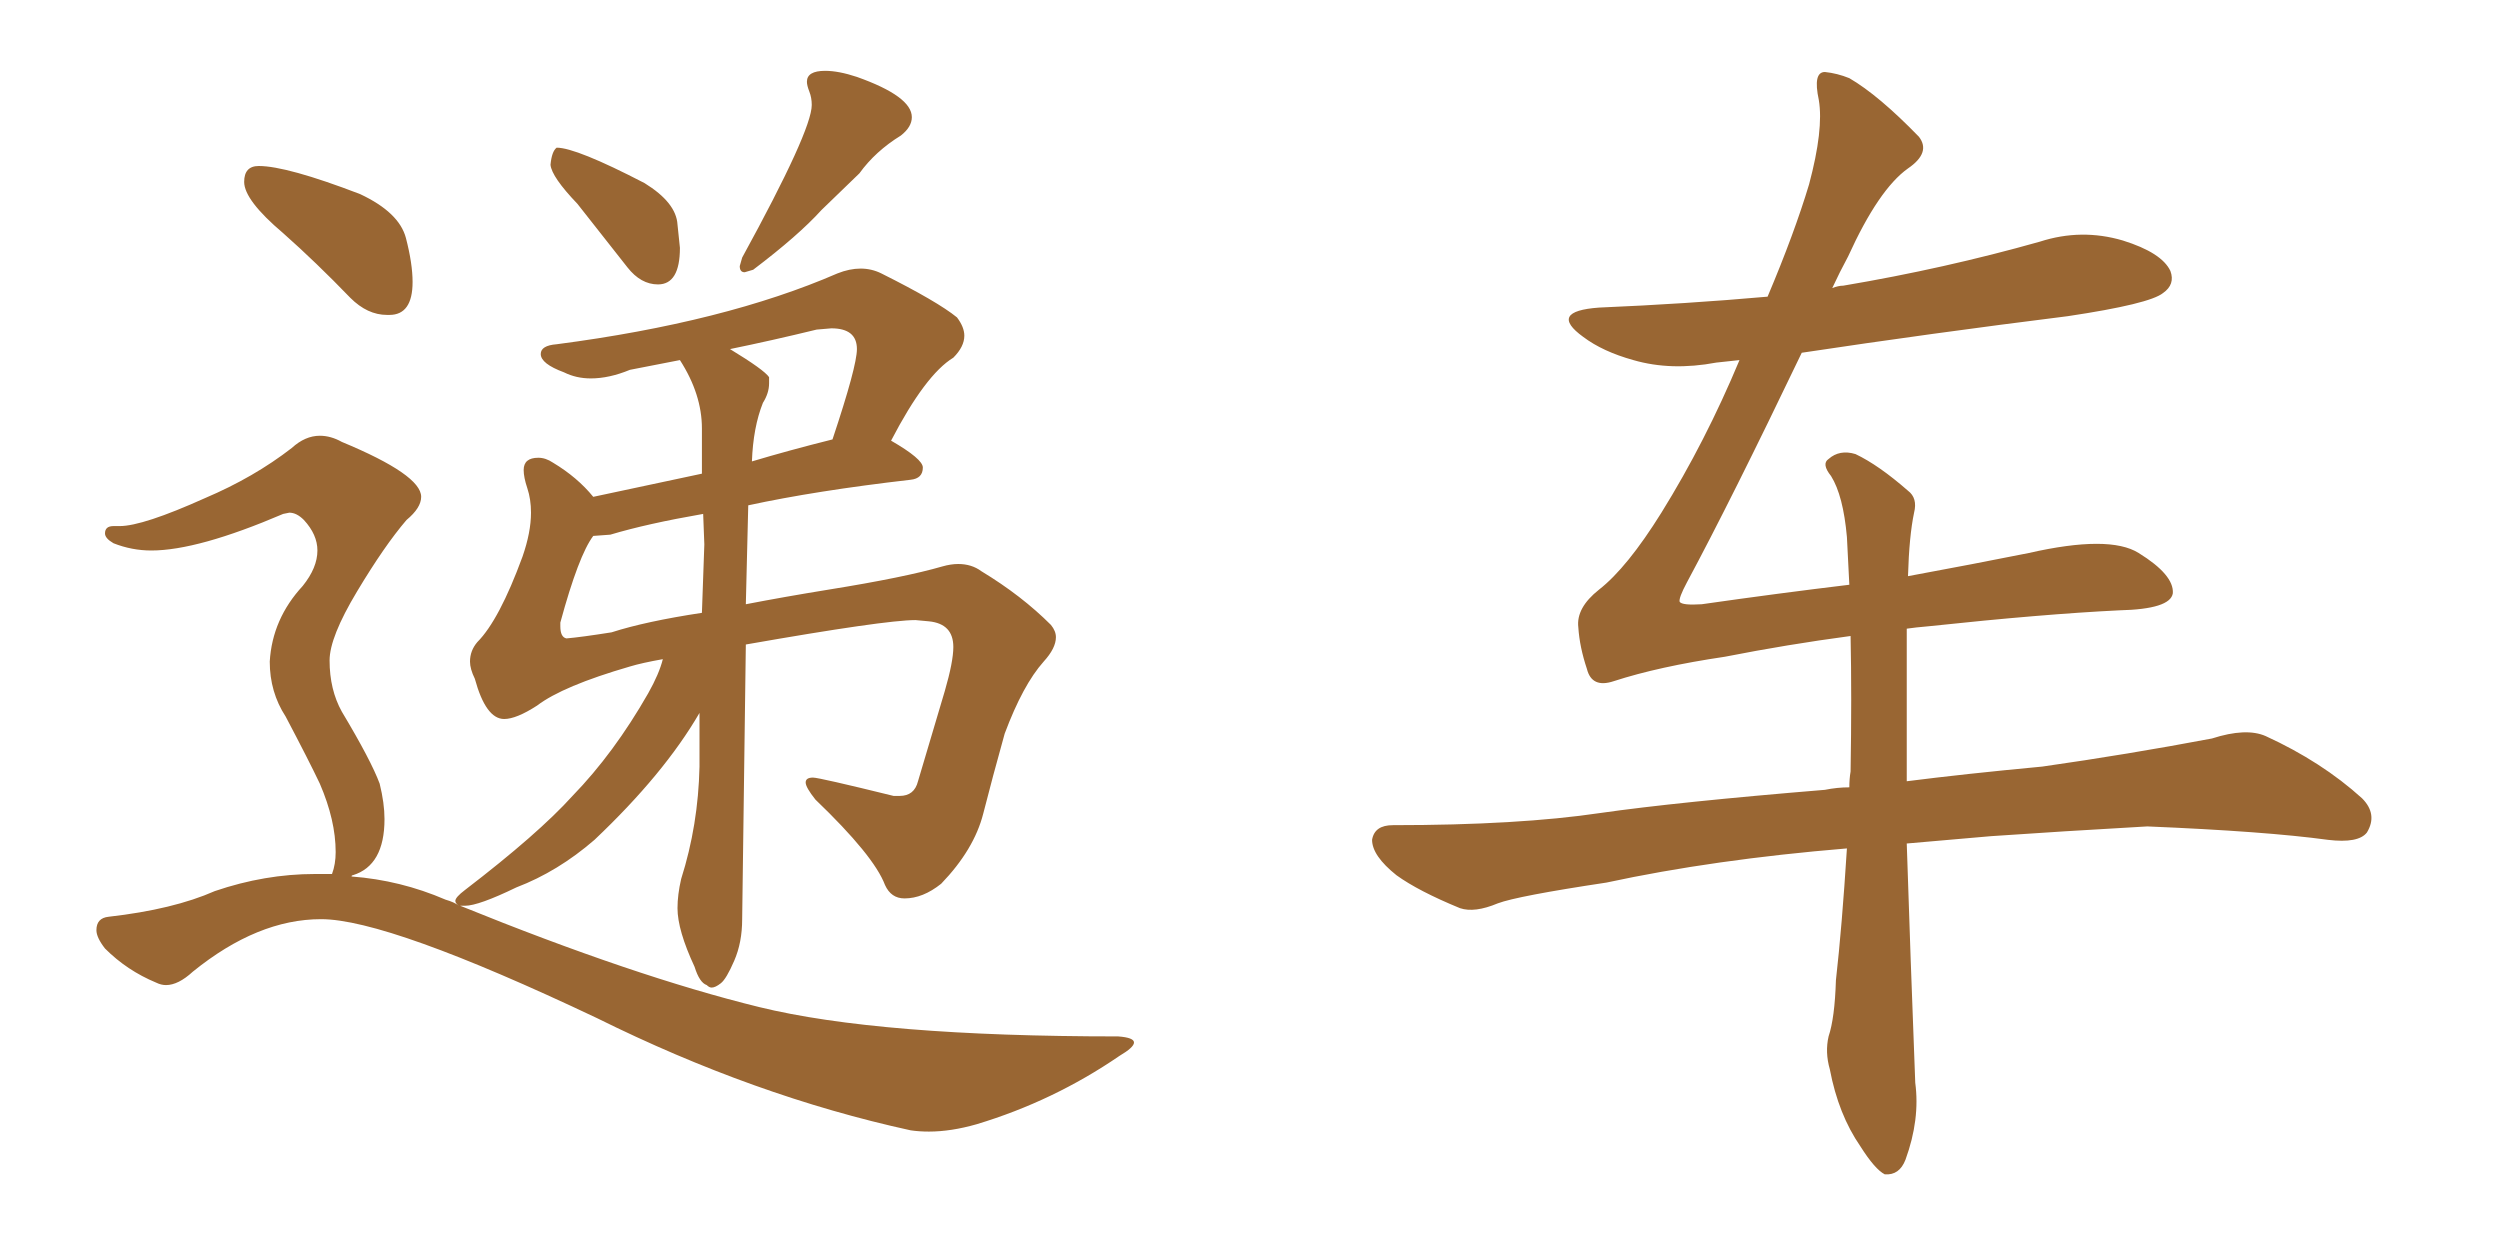 <svg xmlns="http://www.w3.org/2000/svg" xmlns:xlink="http://www.w3.org/1999/xlink" width="300" height="150"><path fill="#996633" padding="10" d="M78.96 34.13L78.96 34.13Q81.59 34.13 81.59 29.74L81.59 29.74L81.30 26.95Q81.15 24.32 77.34 21.97L77.34 21.97Q69.14 17.72 66.80 17.72L66.80 17.72Q66.21 18.16 66.06 19.78L66.06 19.78Q66.21 21.24 69.29 24.46L69.29 24.46L75.29 32.08Q76.90 34.13 78.96 34.13ZM89.36 32.67L89.36 32.67L90.38 32.37Q95.80 28.27 98.58 25.20L98.58 25.20L103.13 20.80Q105.03 18.16 108.11 16.26L108.11 16.26Q109.42 15.23 109.42 14.06L109.42 14.06Q109.42 11.57 102.83 9.23L102.83 9.23Q100.63 8.50 99.02 8.50L99.02 8.50Q96.83 8.50 96.83 9.81L96.83 9.81Q96.83 10.25 97.12 10.99Q97.41 11.72 97.41 12.60L97.41 12.60Q97.41 15.67 89.06 30.91L89.06 30.91L88.77 31.93Q88.77 32.67 89.36 32.67ZM46.44 37.79L46.73 37.79Q49.51 37.79 49.51 33.84L49.51 33.84Q49.51 31.64 48.71 28.56Q47.90 25.49 43.21 23.29L43.21 23.29Q34.42 19.92 31.05 19.92L31.05 19.92Q29.30 19.92 29.30 21.83L29.30 21.83Q29.30 24.02 33.98 27.98L33.98 27.98Q37.94 31.49 42.04 35.74L42.04 35.74Q44.09 37.79 46.44 37.79L46.44 37.79ZM111.47 135.79L111.47 135.79Q114.11 135.79 117.19 134.91L117.19 134.91Q126.42 132.13 134.33 126.71L134.33 126.71Q136.08 125.68 136.08 125.10L136.08 125.10Q136.08 124.51 134.18 124.37L134.18 124.37Q105.47 124.37 91.11 120.85L91.11 120.85Q76.17 117.19 55.22 108.69L55.22 108.69L55.81 108.69Q57.42 108.69 61.96 106.49L61.96 106.49Q66.94 104.59 71.34 100.78L71.34 100.78Q79.69 92.87 83.94 85.55L83.94 85.55L83.94 91.99Q83.79 99.02 81.74 105.47L81.74 105.47Q81.30 107.37 81.30 108.98L81.30 108.98Q81.30 111.62 83.35 116.02L83.35 116.02Q83.94 117.92 84.81 118.21L84.81 118.21Q85.11 118.51 85.40 118.51L85.40 118.51Q85.84 118.51 86.50 117.99Q87.16 117.48 88.11 115.28Q89.06 113.09 89.06 110.30L89.06 110.30L89.50 77.34Q106.20 74.41 109.86 74.41L109.86 74.41L111.47 74.56Q114.40 74.85 114.40 77.64L114.40 77.64Q114.40 79.39 113.38 82.91L113.38 82.91L110.16 93.75Q109.72 95.51 107.96 95.51L107.96 95.51L107.23 95.51Q98.29 93.31 97.56 93.31L97.56 93.31Q96.68 93.31 96.68 93.90L96.68 93.90Q96.68 94.48 97.85 95.95L97.85 95.95Q104.88 102.69 106.20 106.20L106.20 106.20Q106.93 107.81 108.54 107.81L108.54 107.81Q110.74 107.81 112.94 106.05L112.94 106.05Q116.89 101.95 117.99 97.63Q119.09 93.31 120.56 88.04L120.56 88.04Q122.75 82.18 125.24 79.39L125.24 79.39Q126.71 77.78 126.71 76.46L126.71 76.46Q126.71 75.73 126.12 75L126.12 75Q122.61 71.48 117.77 68.55L117.77 68.55Q116.60 67.68 114.99 67.68L114.99 67.68Q114.11 67.68 113.09 67.97L113.09 67.97Q108.54 69.29 99.46 70.75L99.46 70.75Q94.04 71.63 89.50 72.51L89.50 72.51L89.79 60.64Q97.85 58.89 109.28 57.57L109.28 57.57Q110.74 57.42 110.74 56.10L110.74 56.10Q110.74 55.08 106.93 52.88L106.93 52.88Q111.04 44.97 114.40 42.92L114.40 42.92Q115.72 41.60 115.72 40.28L115.72 40.28Q115.72 39.26 114.84 38.09L114.84 38.09Q112.50 36.18 105.76 32.81L105.76 32.81Q104.59 32.23 103.27 32.23L103.27 32.23Q101.95 32.23 100.49 32.81L100.49 32.81Q87.01 38.67 66.80 41.31L66.80 41.31Q64.89 41.46 64.89 42.48L64.89 42.48Q64.89 43.65 67.68 44.68L67.68 44.68Q69.14 45.41 70.90 45.41L70.90 45.41Q73.10 45.41 75.59 44.38L75.59 44.38L81.59 43.21Q84.23 47.31 84.23 51.42L84.23 51.42L84.23 56.84L71.19 59.62Q69.29 57.28 66.36 55.52L66.36 55.52Q65.48 54.93 64.60 54.93L64.60 54.93Q62.84 54.93 62.84 56.40L62.84 56.40Q62.84 57.28 63.28 58.59Q63.72 59.91 63.72 61.52L63.72 61.52Q63.72 63.87 62.70 66.80L62.70 66.80Q59.91 74.41 57.28 77.05L57.28 77.05Q56.40 78.08 56.40 79.39L56.40 79.39Q56.40 80.27 56.98 81.45L56.98 81.45Q58.30 86.28 60.50 86.28L60.50 86.28Q61.96 86.28 64.45 84.67L64.45 84.67Q67.53 82.32 75.59 79.98L75.59 79.98Q77.05 79.54 79.54 79.10L79.54 79.10Q79.10 80.86 77.78 83.20L77.78 83.20Q73.68 90.38 68.70 95.51L68.70 95.51Q64.60 100.05 55.81 106.79L55.81 106.79Q54.64 107.67 54.64 108.11L54.64 108.11Q54.64 108.40 55.08 108.69L55.08 108.69Q54.49 108.25 53.47 107.96L53.47 107.96Q48.05 105.62 42.19 105.18L42.19 105.18Q42.19 105.03 42.33 105.03L42.33 105.03Q46.14 103.86 46.14 98.29L46.14 98.29Q46.14 96.39 45.56 94.04L45.56 94.04Q44.53 91.26 41.02 85.40L41.02 85.40Q39.55 82.76 39.55 79.25L39.55 79.25Q39.55 76.46 42.85 70.97Q46.14 65.48 48.78 62.40L48.78 62.40Q50.54 60.94 50.54 59.62L50.54 59.62Q50.54 56.98 41.02 53.03L41.02 53.03Q39.70 52.29 38.38 52.29L38.38 52.29Q36.62 52.29 35.01 53.76L35.01 53.76Q30.47 57.28 24.61 59.77L24.61 59.77Q17.14 63.13 14.36 63.13L14.36 63.13L13.62 63.13Q12.60 63.13 12.60 64.01L12.60 64.01Q12.60 64.60 13.62 65.19L13.62 65.19Q15.82 66.06 18.16 66.06L18.16 66.06Q23.73 66.06 33.98 61.67L33.98 61.67L34.72 61.52Q35.60 61.52 36.47 62.40L36.47 62.40Q38.09 64.16 38.09 66.06L38.09 66.06Q38.09 68.12 36.33 70.31L36.33 70.31Q32.67 74.27 32.37 79.39L32.37 79.39Q32.37 83.06 34.28 85.99L34.28 85.99Q37.06 91.26 38.38 94.04L38.38 94.04Q40.28 98.44 40.28 102.25L40.28 102.25Q40.28 103.71 39.84 104.88L39.84 104.88L37.79 104.88Q31.79 104.88 25.78 106.93L25.78 106.93Q20.80 109.13 13.04 110.01L13.04 110.01Q11.57 110.16 11.57 111.62L11.57 111.62Q11.57 112.50 12.60 113.82L12.60 113.82Q15.23 116.46 18.75 117.92L18.75 117.92Q19.34 118.21 19.92 118.21L19.92 118.21Q21.39 118.21 23.14 116.60L23.14 116.60Q30.91 110.30 38.53 110.30L38.53 110.30Q46.58 110.30 71.63 122.17L71.63 122.17Q90.53 131.54 109.28 135.64L109.28 135.64Q110.30 135.79 111.47 135.79ZM67.97 76.61L67.97 76.61Q67.24 76.46 67.24 75.15L67.24 75.15L67.24 74.71Q69.43 66.65 71.19 64.31L71.19 64.31L73.24 64.16Q77.64 62.84 84.38 61.67L84.38 61.67L84.52 65.33L84.23 73.54Q77.49 74.56 73.39 75.88L73.39 75.88Q69.73 76.46 67.97 76.61ZM90.23 55.37L90.23 55.37Q90.38 51.27 91.55 48.34L91.55 48.34Q92.29 47.17 92.29 46.00L92.29 46.00L92.29 45.26Q91.70 44.38 87.60 41.89L87.60 41.89Q92.58 40.87 98.00 39.55L98.00 39.55L99.76 39.40Q102.83 39.40 102.83 41.89L102.83 41.89Q102.83 43.95 99.90 52.73L99.90 52.73Q94.63 54.05 90.23 55.37ZM228.96 69.14L228.96 69.14L228.96 69.14Q236.87 67.68 243.46 66.36L243.46 66.36Q253.13 64.16 256.64 66.36L256.64 66.36Q260.89 68.99 260.74 71.19L260.74 71.19Q260.45 73.10 254.30 73.24L254.30 73.24Q245.21 73.68 231.45 75.15L231.45 75.15Q229.83 75.29 228.81 75.44L228.81 75.44Q228.81 79.25 228.81 84.08L228.81 84.08Q228.81 88.77 228.81 93.75L228.81 93.75Q235.69 92.87 245.07 91.99L245.07 91.99Q255.32 90.53 265.43 88.62L265.43 88.62Q269.53 87.30 271.88 88.33L271.88 88.33Q278.61 91.41 283.45 95.80L283.45 95.80Q285.35 97.71 284.03 99.90L284.03 99.90Q283.01 101.22 279.35 100.78L279.35 100.78Q271.88 99.76 257.67 99.17L257.67 99.17Q247.27 99.76 238.92 100.34L238.92 100.34Q233.79 100.78 228.81 101.22L228.81 101.22Q229.25 114.84 229.83 129.93L229.83 129.93Q230.42 134.33 228.66 139.16L228.66 139.16Q227.93 141.06 226.17 140.92L226.17 140.92Q225 140.33 223.24 137.55L223.24 137.55Q220.61 133.74 219.58 128.32L219.58 128.32Q218.99 126.27 219.43 124.37L219.43 124.37Q220.17 122.17 220.31 117.63L220.31 117.63Q221.04 111.18 221.63 101.81L221.63 101.81Q205.66 103.13 192.77 105.91L192.77 105.91Q182.08 107.52 179.74 108.40L179.74 108.40Q176.95 109.57 175.20 108.98L175.20 108.98Q170.21 106.93 167.58 105.03L167.58 105.03Q164.65 102.69 164.65 100.78L164.65 100.78Q164.94 99.02 167.14 99.02L167.14 99.02Q182.23 99.02 192.04 97.56L192.04 97.56Q201.27 96.24 218.99 94.78L218.99 94.78Q220.46 94.48 221.92 94.48L221.92 94.48Q221.92 93.46 222.07 92.58L222.07 92.58Q222.22 83.50 222.07 76.32L222.07 76.32Q214.45 77.34 206.98 78.81L206.98 78.81Q199.07 79.98 193.65 81.74L193.65 81.74Q191.02 82.62 190.43 80.27L190.43 80.27Q189.55 77.64 189.40 75.29L189.40 75.29Q189.11 72.95 191.89 70.75L191.89 70.75Q195.26 68.12 199.37 61.52L199.37 61.52Q204.64 53.03 208.74 43.21L208.74 43.21Q207.28 43.36 205.96 43.51L205.96 43.51Q200.54 44.53 196.00 43.21L196.00 43.21Q192.33 42.19 189.99 40.43L189.99 40.43Q185.74 37.35 191.89 36.91L191.89 36.91Q202.29 36.47 212.11 35.60L212.11 35.60Q215.33 27.98 217.09 22.12L217.09 22.12Q218.85 15.53 218.26 12.01L218.26 12.01Q217.53 8.64 218.99 8.64L218.99 8.64Q220.46 8.79 221.92 9.38L221.92 9.38Q225.44 11.43 230.27 16.41L230.27 16.41Q231.74 18.31 228.96 20.21L228.96 20.21Q225.44 22.71 221.78 30.76L221.78 30.76Q220.75 32.67 219.87 34.57L219.87 34.57Q220.61 34.28 221.19 34.28L221.19 34.28Q233.35 32.23 244.78 29.00L244.78 29.00Q249.76 27.39 254.74 28.86L254.74 28.86Q259.42 30.32 260.45 32.52L260.45 32.52Q261.04 34.13 259.57 35.16L259.57 35.16Q257.96 36.47 248.14 37.94L248.14 37.94Q231.74 39.99 216.21 42.33L216.21 42.33Q207.71 60.06 202.44 69.87L202.44 69.87Q201.42 71.78 201.56 72.22L201.56 72.22Q201.86 72.66 204.20 72.51L204.20 72.51Q213.43 71.19 221.92 70.17L221.92 70.17Q221.78 67.09 221.63 64.45L221.63 64.45Q221.19 59.47 219.73 57.13L219.73 57.13Q218.55 55.66 219.43 55.08L219.43 55.08Q220.75 53.91 222.66 54.49L222.66 54.49Q225.44 55.81 228.96 58.89L228.96 58.89Q230.13 59.77 229.69 61.52L229.69 61.52Q229.10 64.31 228.96 69.14Z"/></svg>